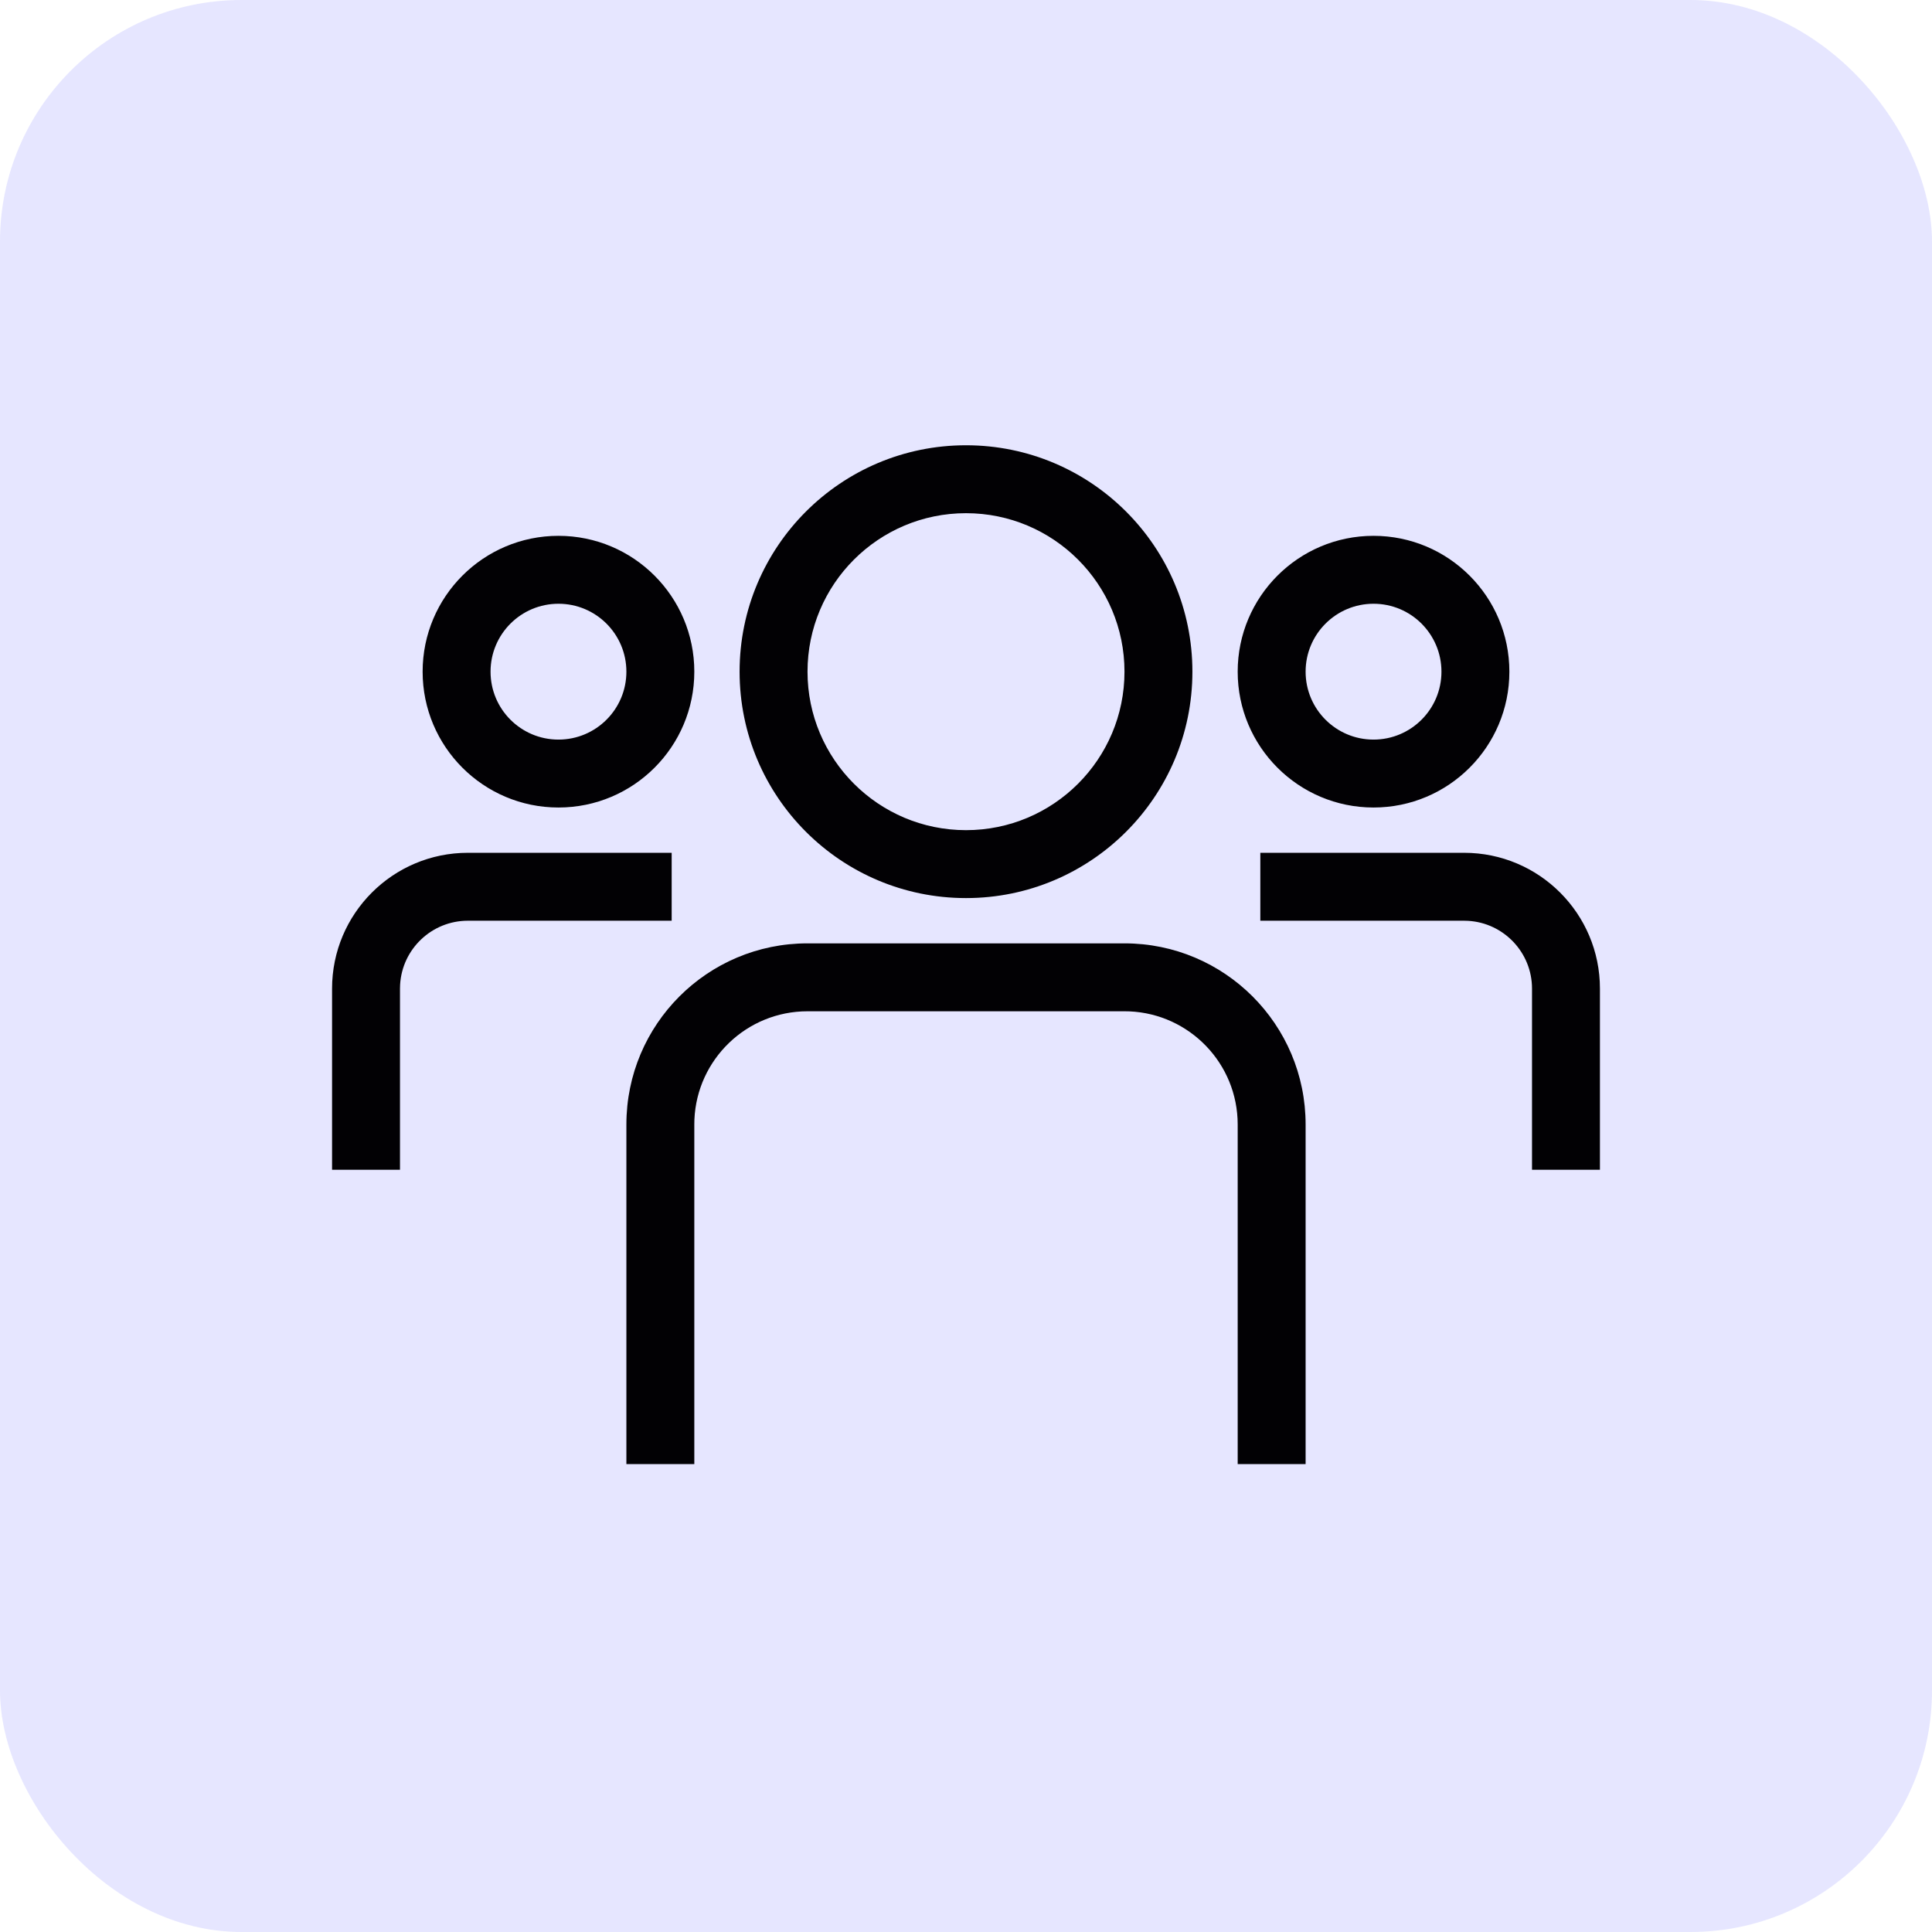 <?xml version="1.0" encoding="UTF-8"?>
<svg width="64px" height="64px" viewBox="0 0 64 64" version="1.1" xmlns="http://www.w3.org/2000/svg" xmlns:xlink="http://www.w3.org/1999/xlink">
    <title>icon/audience</title>
    <defs>
        <filter id="filter-1">
            <feColorMatrix in="SourceGraphic" type="matrix" values="0 0 0 0 0.255 0 0 0 0 0.255 0 0 0 0 1 0 0 0 1 0"></feColorMatrix>
        </filter>
    </defs>
    <g id="icon/audience" stroke="none" stroke-width="1" fill="none" fill-rule="evenodd">
        <rect id="Rectangle" fill-opacity="0.13" fill="#4141FF" x="0" y="0" width="64" height="64" rx="8"></rect>
        <g id="Icon" transform="translate(8, 8)" filter="url(#filter-1)">
            <g>
                <path d="M29.25,23.25 C32.564,23.25 35.25,25.936 35.25,29.25 L35.25,40.5 L33,40.5 L33,29.25 C33,27.233 31.408,25.589 29.413,25.503 L29.25,25.5 L18.75,25.5 C16.733,25.5 15.089,27.092 15.003,29.087 L15,29.25 L15,40.5 L12.75,40.5 L12.75,29.25 C12.75,25.936 15.436,23.25 18.75,23.25 L29.25,23.25 Z M14.25,20.25 L14.25,22.5 L7.5,22.5 C6.302,22.5 5.322,23.437 5.254,24.618 L5.25,24.75 L5.25,30.75 L3,30.75 L3,24.75 C3,22.265 5.015,20.25 7.5,20.25 L14.25,20.25 Z M40.5,20.25 C42.985,20.25 45,22.265 45,24.75 L45,30.75 L42.75,30.75 L42.75,24.75 C42.75,23.552 41.813,22.572 40.632,22.504 L40.5,22.5 L33.75,22.5 L33.75,20.25 L40.5,20.25 Z M24,6.75 C28.142,6.75 31.5,10.108 31.5,14.25 C31.5,18.392 28.142,21.75 24,21.75 C19.858,21.75 16.5,18.392 16.5,14.25 C16.5,10.108 19.858,6.75 24,6.75 Z M24,9 C21.101,9 18.75,11.351 18.75,14.25 C18.75,17.149 21.101,19.5 24,19.5 C26.899,19.5 29.25,17.149 29.25,14.25 C29.25,11.351 26.899,9 24,9 Z M10.5,9.75 C12.985,9.75 15,11.765 15,14.25 C15,16.735 12.985,18.75 10.5,18.75 C8.015,18.75 6,16.735 6,14.25 C6,11.765 8.015,9.75 10.5,9.75 Z M37.5,9.75 C39.985,9.75 42,11.765 42,14.25 C42,16.735 39.985,18.75 37.5,18.75 C35.015,18.75 33,16.735 33,14.25 C33,11.765 35.015,9.75 37.5,9.75 Z M10.5,12 C9.257,12 8.25,13.007 8.25,14.25 C8.25,15.493 9.257,16.5 10.5,16.5 C11.743,16.5 12.75,15.493 12.75,14.25 C12.75,13.007 11.743,12 10.5,12 Z M37.5,12 C36.257,12 35.25,13.007 35.25,14.25 C35.25,15.493 36.257,16.5 37.5,16.5 C38.743,16.5 39.75,15.493 39.75,14.25 C39.75,13.007 38.743,12 37.5,12 Z" id="Combined-Shape" fill="#020104" fill-rule="nonzero"></path>
            </g>
        </g>
    </g>
</svg>